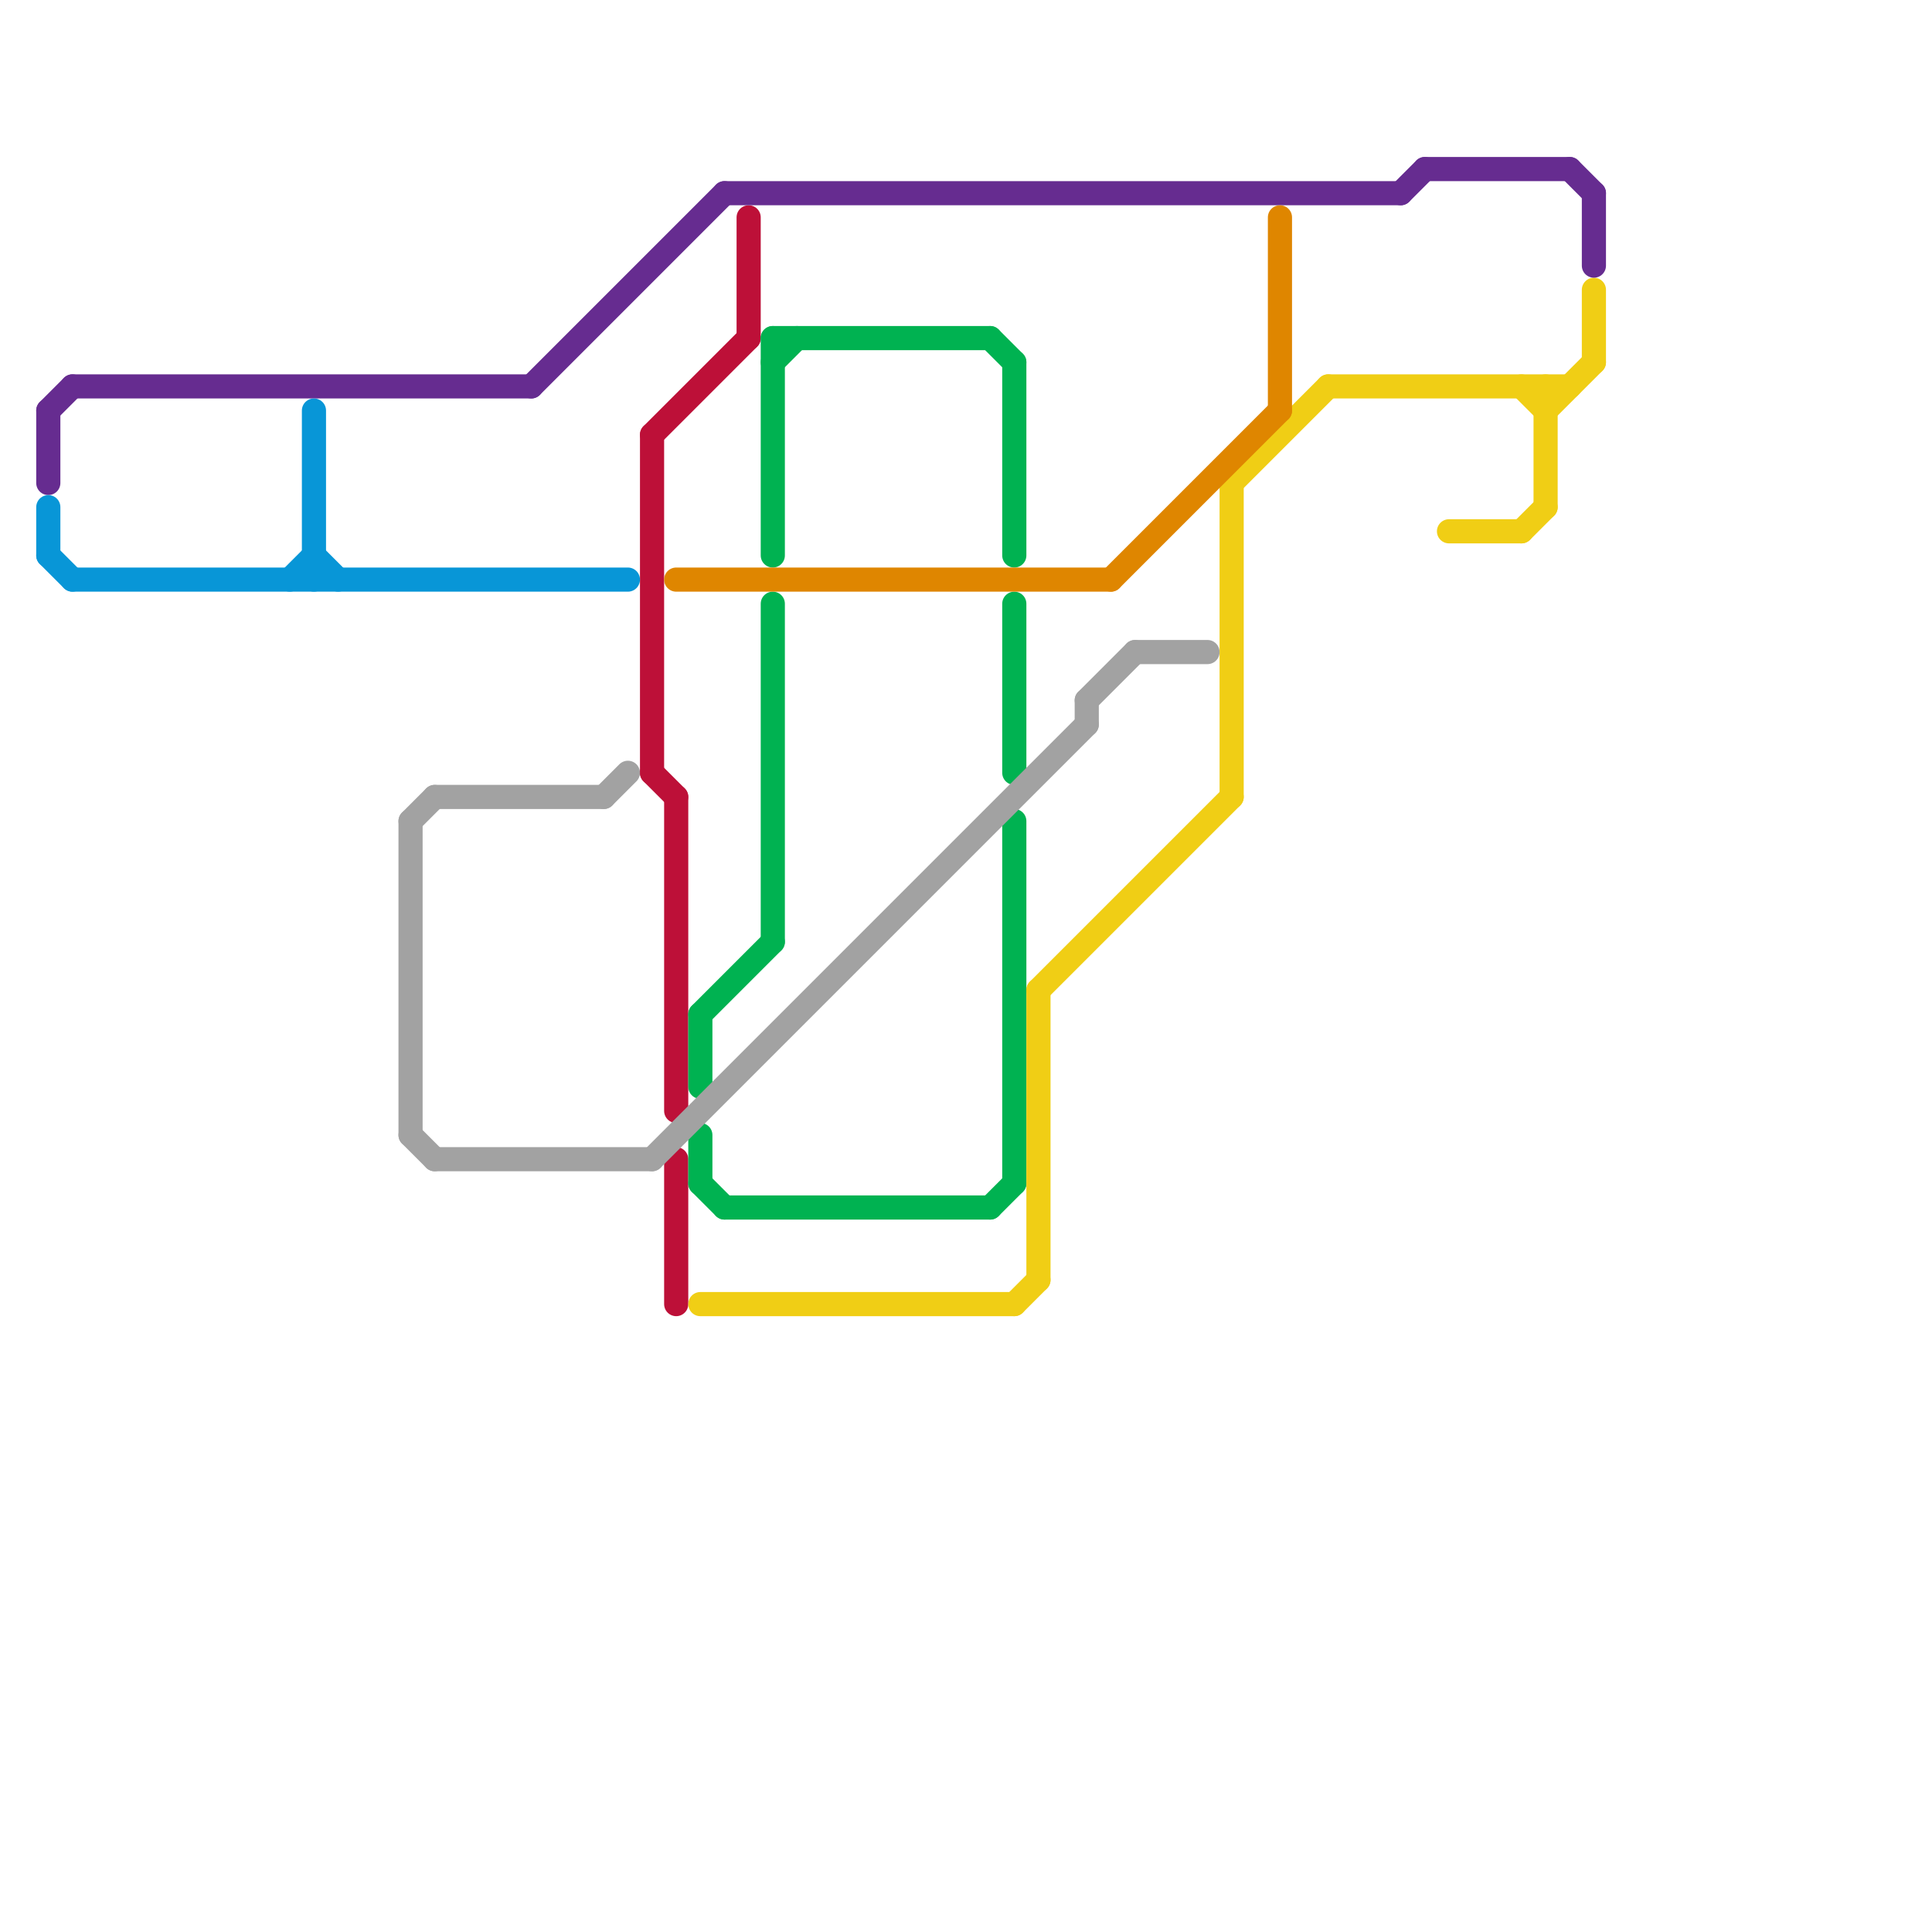 
<svg version="1.1" xmlns="http://www.w3.org/2000/svg" viewBox="0 0 80 80">
<style>text { font: 1px Helvetica; font-weight: 600; white-space: pre; dominant-baseline: central; } line { stroke-width: 1; fill: none; stroke-linecap: round; stroke-linejoin: round; } .c0 { stroke: #bd1038 } .c1 { stroke: #00b251 } .c2 { stroke: #f0ce15 } .c3 { stroke: #662c90 } .c4 { stroke: #df8600 } .c5 { stroke: #a2a2a2 } .c6 { stroke: #0896d7 } .w1 { stroke-width: 1; }</style><defs><g id="wm-xf"><circle r="1.2" fill="#000"/><circle r="0.9" fill="#fff"/><circle r="0.6" fill="#000"/><circle r="0.3" fill="#fff"/></g><g id="wm"><circle r="0.6" fill="#000"/><circle r="0.3" fill="#fff"/></g></defs><line class="c0 " x1="28" y1="48" x2="28" y2="54"/><line class="c0 " x1="27" y1="18" x2="31" y2="14"/><line class="c0 " x1="31" y1="9" x2="31" y2="14"/><line class="c0 " x1="27" y1="18" x2="27" y2="32"/><line class="c0 " x1="27" y1="32" x2="28" y2="33"/><line class="c0 " x1="28" y1="33" x2="28" y2="46"/><line class="c1 " x1="32" y1="14" x2="32" y2="23"/><line class="c1 " x1="41" y1="50" x2="42" y2="49"/><line class="c1 " x1="29" y1="47" x2="29" y2="49"/><line class="c1 " x1="42" y1="25" x2="42" y2="32"/><line class="c1 " x1="29" y1="49" x2="30" y2="50"/><line class="c1 " x1="41" y1="14" x2="42" y2="15"/><line class="c1 " x1="32" y1="15" x2="33" y2="14"/><line class="c1 " x1="42" y1="15" x2="42" y2="23"/><line class="c1 " x1="30" y1="50" x2="41" y2="50"/><line class="c1 " x1="32" y1="25" x2="32" y2="39"/><line class="c1 " x1="42" y1="34" x2="42" y2="49"/><line class="c1 " x1="32" y1="14" x2="41" y2="14"/><line class="c1 " x1="29" y1="42" x2="29" y2="45"/><line class="c1 " x1="29" y1="42" x2="32" y2="39"/><line class="c2 " x1="42" y1="54" x2="43" y2="53"/><line class="c2 " x1="64" y1="17" x2="66" y2="15"/><line class="c2 " x1="66" y1="12" x2="66" y2="15"/><line class="c2 " x1="55" y1="16" x2="65" y2="16"/><line class="c2 " x1="63" y1="22" x2="64" y2="21"/><line class="c2 " x1="43" y1="41" x2="43" y2="53"/><line class="c2 " x1="63" y1="16" x2="64" y2="17"/><line class="c2 " x1="60" y1="22" x2="63" y2="22"/><line class="c2 " x1="51" y1="20" x2="51" y2="33"/><line class="c2 " x1="29" y1="54" x2="42" y2="54"/><line class="c2 " x1="43" y1="41" x2="51" y2="33"/><line class="c2 " x1="51" y1="20" x2="55" y2="16"/><line class="c2 " x1="64" y1="16" x2="64" y2="21"/><line class="c3 " x1="66" y1="8" x2="66" y2="11"/><line class="c3 " x1="3" y1="16" x2="22" y2="16"/><line class="c3 " x1="58" y1="8" x2="59" y2="7"/><line class="c3 " x1="65" y1="7" x2="66" y2="8"/><line class="c3 " x1="30" y1="8" x2="58" y2="8"/><line class="c3 " x1="2" y1="17" x2="2" y2="20"/><line class="c3 " x1="59" y1="7" x2="65" y2="7"/><line class="c3 " x1="22" y1="16" x2="30" y2="8"/><line class="c3 " x1="2" y1="17" x2="3" y2="16"/><line class="c4 " x1="53" y1="9" x2="53" y2="17"/><line class="c4 " x1="46" y1="24" x2="53" y2="17"/><line class="c4 " x1="28" y1="24" x2="46" y2="24"/><line class="c5 " x1="18" y1="48" x2="27" y2="48"/><line class="c5 " x1="25" y1="33" x2="26" y2="32"/><line class="c5 " x1="45" y1="29" x2="45" y2="30"/><line class="c5 " x1="47" y1="27" x2="50" y2="27"/><line class="c5 " x1="17" y1="47" x2="18" y2="48"/><line class="c5 " x1="17" y1="34" x2="17" y2="47"/><line class="c5 " x1="18" y1="33" x2="25" y2="33"/><line class="c5 " x1="17" y1="34" x2="18" y2="33"/><line class="c5 " x1="27" y1="48" x2="45" y2="30"/><line class="c5 " x1="45" y1="29" x2="47" y2="27"/><line class="c6 " x1="2" y1="21" x2="2" y2="23"/><line class="c6 " x1="13" y1="17" x2="13" y2="24"/><line class="c6 " x1="3" y1="24" x2="26" y2="24"/><line class="c6 " x1="12" y1="24" x2="13" y2="23"/><line class="c6 " x1="2" y1="23" x2="3" y2="24"/><line class="c6 " x1="13" y1="23" x2="14" y2="24"/>
</svg>
